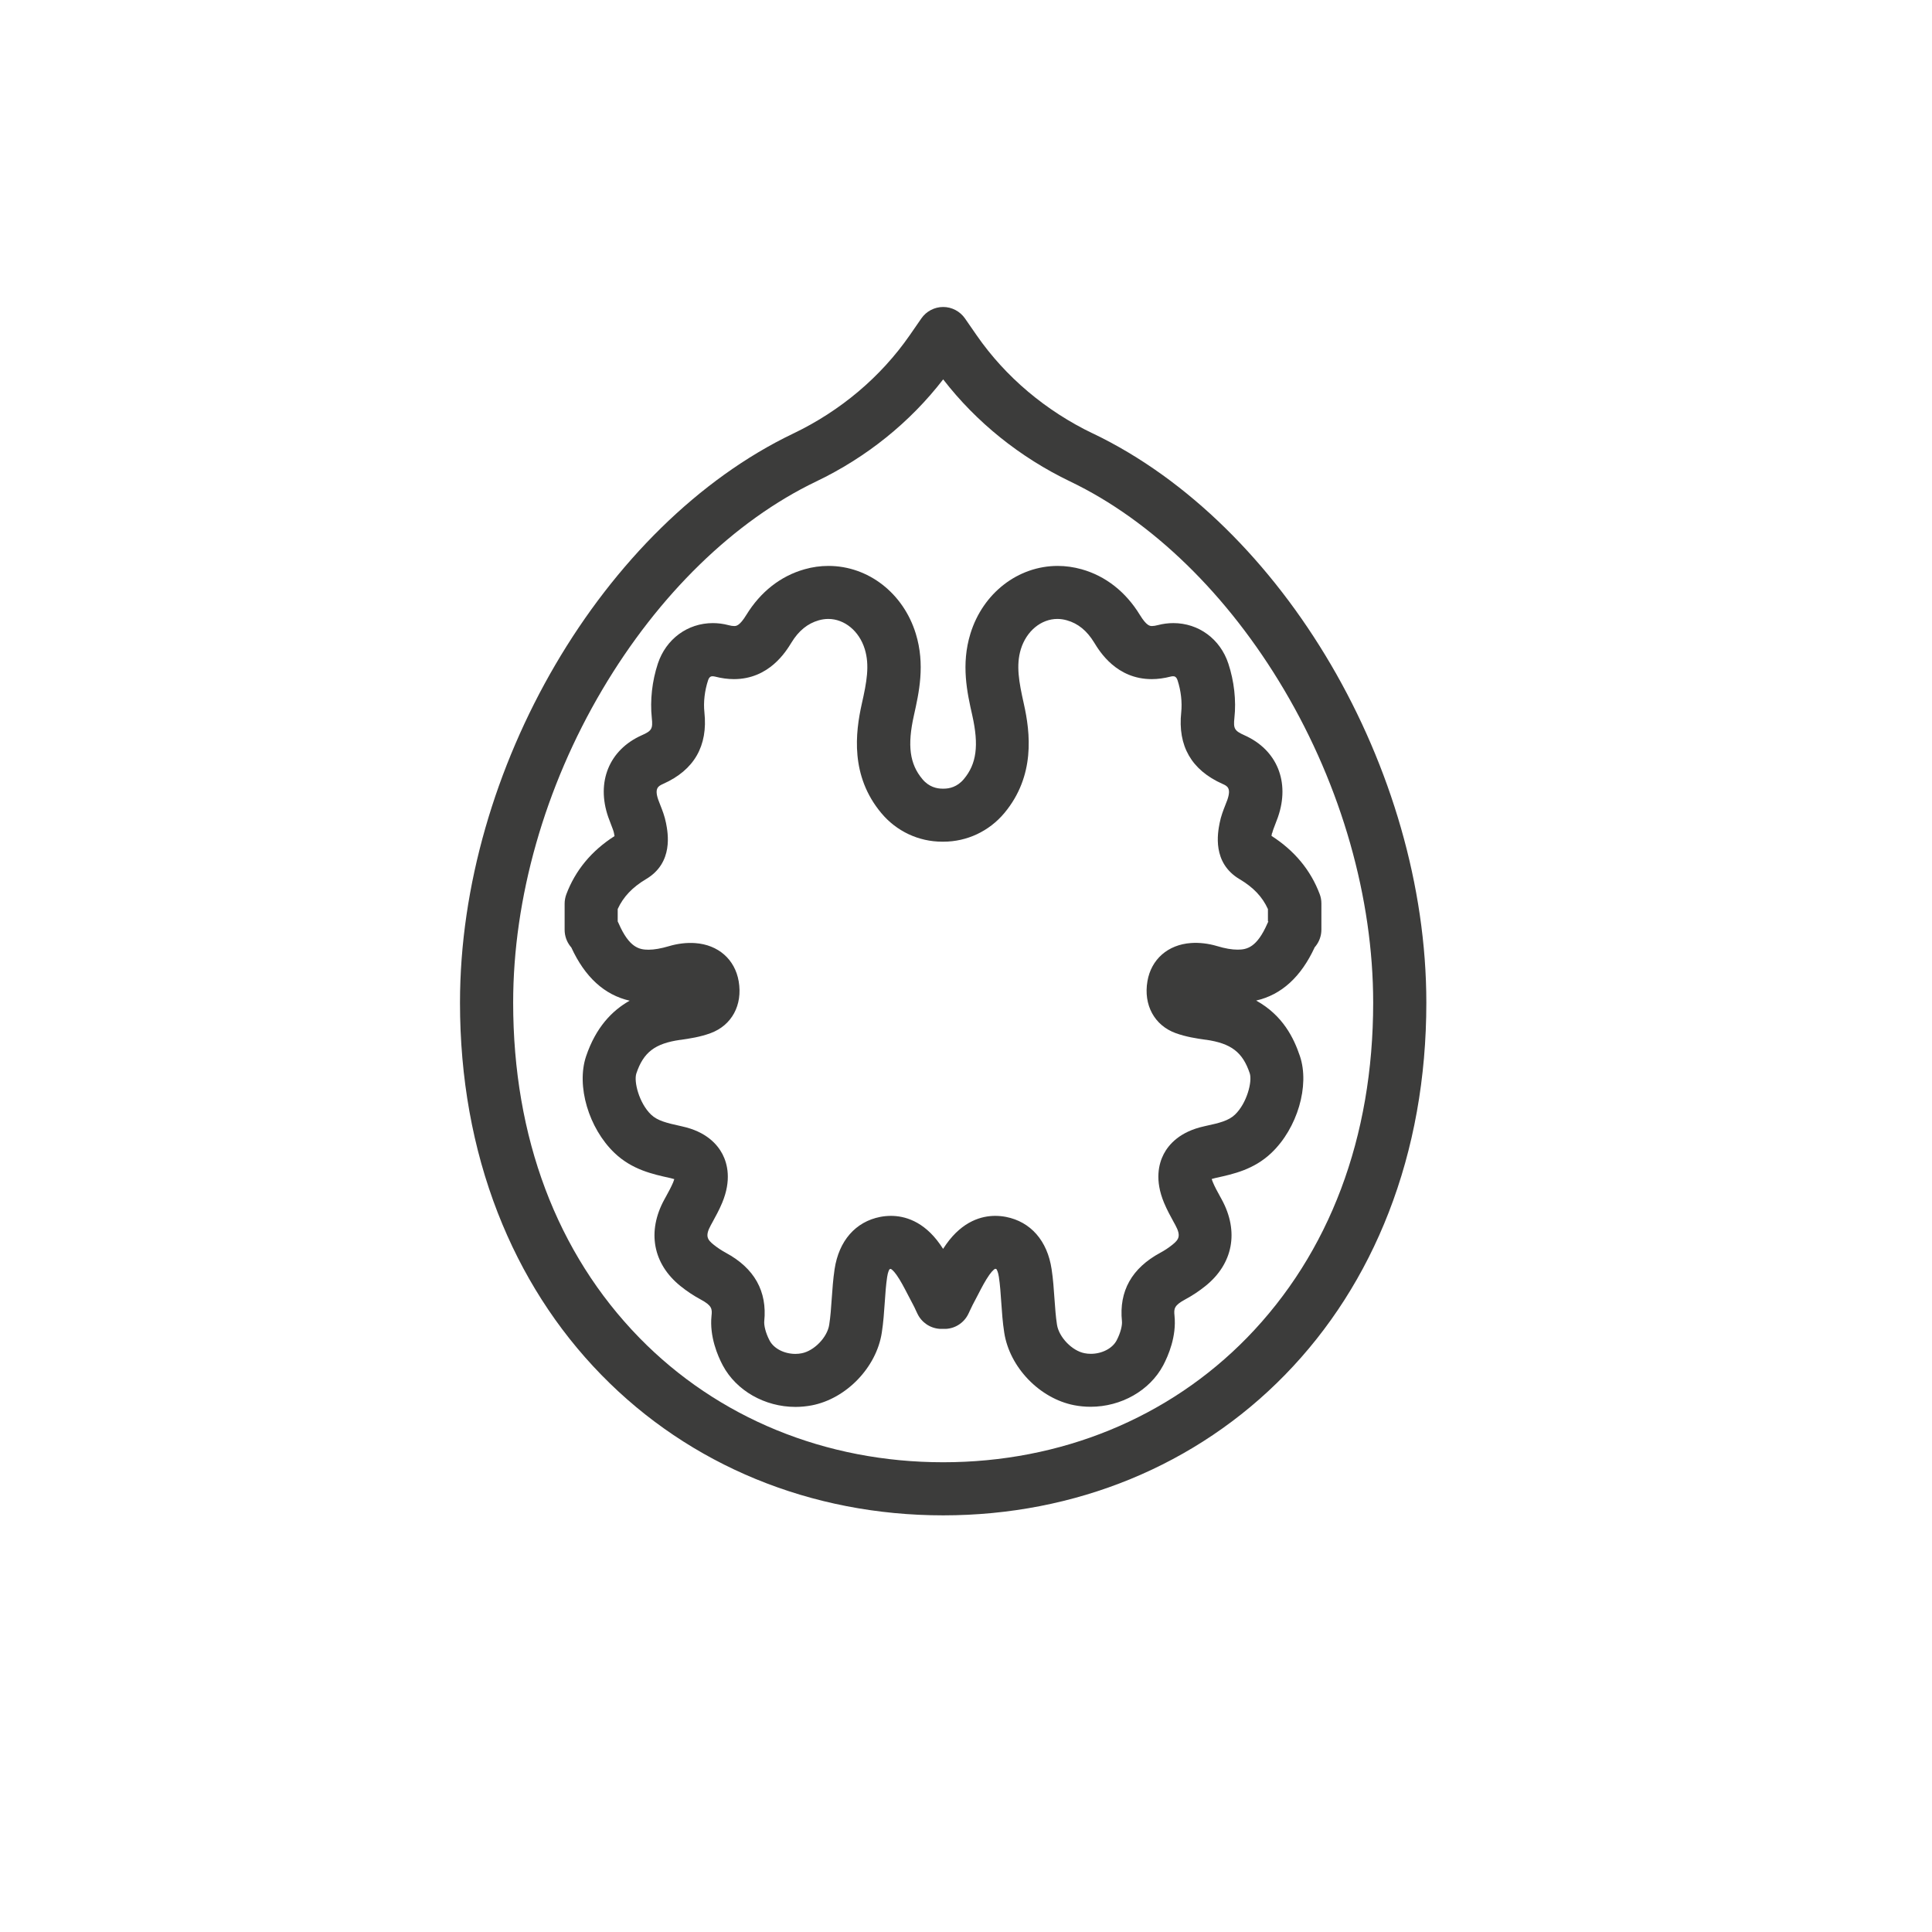 <?xml version="1.0" encoding="UTF-8"?><svg id="Livello_2" xmlns="http://www.w3.org/2000/svg" viewBox="0 0 283.46 283.46"><defs><style>.cls-1{fill:#3c3c3b;}</style></defs><path class="cls-1" d="m160.38,63.62c-6.94-3.33-12.85-8.31-17.09-14.43l-1.71-2.47c-.73-1.05-1.93-1.68-3.2-1.68s-2.48.63-3.2,1.68l-1.71,2.47c-4.24,6.11-10.15,11.1-17.09,14.42-27.87,13.35-48.89,49.25-48.89,83.5,0,11.01,1.86,21.37,5.53,30.8,3.53,9.07,8.64,17.08,15.2,23.8,12.97,13.3,30.79,20.62,50.16,20.62s37.19-7.32,50.16-20.62c6.56-6.72,11.67-14.73,15.2-23.8,3.67-9.43,5.53-19.79,5.53-30.8,0-34.25-21.02-70.14-48.89-83.5Zm22.58,132.65c-11.5,11.78-27.33,18.27-44.58,18.27s-33.08-6.49-44.58-18.27c-12.11-12.41-18.51-29.41-18.51-49.16,0-15.35,4.64-31.65,13.07-45.91,8.25-13.96,19.4-24.81,31.39-30.56,7.38-3.53,13.77-8.68,18.63-14.98,4.86,6.29,11.26,11.44,18.63,14.98,11.99,5.75,23.14,16.6,31.39,30.56,8.43,14.25,13.07,30.56,13.07,45.91,0,19.74-6.4,36.74-18.51,49.16Z"/><path class="cls-1" d="m186.66,122.23c.06-.31.24-.77.43-1.26.14-.36.28-.72.41-1.09,1.79-5.16-.14-9.87-4.91-12-1.47-.66-1.65-.97-1.48-2.55.28-2.57-.04-5.4-.89-7.97-1.19-3.61-4.36-5.94-8.07-5.94-.76,0-1.53.1-2.29.3-.32.08-.6.13-.83.13-.3,0-.79,0-1.79-1.63-2.08-3.4-5.03-5.71-8.55-6.7-1.15-.32-2.33-.49-3.5-.49-5.83,0-10.98,3.99-12.81,9.93-1.4,4.55-.48,8.67.27,11.99.99,4.42.63,7.13-1.24,9.36-.97,1.16-2.13,1.4-2.94,1.4h-.05s-.06,0-.1,0h-.05c-.81,0-1.98-.24-2.94-1.4-1.87-2.23-2.23-4.95-1.24-9.36.74-3.32,1.67-7.44.27-11.99-1.83-5.94-6.98-9.93-12.81-9.93-1.17,0-2.35.16-3.5.49-3.52.99-6.47,3.31-8.55,6.7-1,1.63-1.49,1.63-1.79,1.63-.23,0-.51-.04-.83-.13-.76-.2-1.53-.3-2.29-.3-3.71,0-6.87,2.33-8.07,5.94-.85,2.57-1.16,5.4-.89,7.97.17,1.59,0,1.9-1.48,2.55-4.77,2.13-6.7,6.84-4.91,12,.13.37.27.73.41,1.09.19.49.37.95.43,1.25.03.18.06.32.08.45-3.38,2.16-5.75,5.03-7.07,8.54-.16.44-.25.9-.25,1.37v3.84c0,.87.29,1.72.83,2.41.05.06.1.12.15.18,2,4.35,4.87,6.97,8.56,7.81-2.56,1.44-4.95,3.89-6.39,8.15-1.46,4.33.37,10.56,4.17,14.19,2.57,2.46,5.63,3.12,8.08,3.66l.17.04c.22.05.39.1.52.14-.04.12-.09.28-.17.48-.28.66-.66,1.37-1.07,2.11l-.22.4c-2.57,4.7-1.68,9.45,2.38,12.71.93.75,1.93,1.41,2.97,1.97,1.65.89,1.68,1.38,1.57,2.39-.31,3.04.91,5.87,1.66,7.28,1.97,3.69,6.15,6.08,10.66,6.08.81,0,1.62-.08,2.4-.23,5.06-.98,9.47-5.56,10.26-10.64.24-1.54.34-3.03.44-4.48.09-1.3.17-2.54.35-3.71.11-.76.31-1.09.35-1.14,0,0,.04-.02.13-.04.03,0,.05,0,.05-.01.05.02.35.18.84.87.6.85,1.13,1.88,1.69,2.96.25.48.5.97.76,1.45.14.25.28.56.41.85.08.16.15.32.22.46.62,1.29,1.89,2.13,3.31,2.21.14,0,.28,0,.43,0,.14,0,.28,0,.42,0,1.42-.07,2.69-.92,3.31-2.21.07-.15.14-.31.22-.47.14-.29.28-.6.41-.85.26-.48.51-.96.76-1.45.56-1.09,1.09-2.11,1.69-2.96.52-.73.83-.87.83-.87,0,0,.03,0,.07,0,.08.02.11.03.12.03.06.07.26.41.37,1.15.18,1.17.26,2.41.35,3.71.1,1.45.2,2.95.44,4.48.79,5.09,5.2,9.66,10.26,10.64.78.15,1.59.23,2.4.23,4.51,0,8.7-2.39,10.66-6.08.75-1.42,1.97-4.24,1.66-7.28-.1-1.02-.08-1.5,1.57-2.39,1.04-.56,2.04-1.22,2.97-1.97,4.06-3.26,4.95-8.01,2.38-12.71l-.22-.4c-.41-.75-.8-1.45-1.07-2.11-.08-.19-.13-.35-.17-.48.13-.04.3-.09.52-.14l.17-.04c2.46-.54,5.51-1.2,8.08-3.66,3.8-3.62,5.63-9.86,4.17-14.19-.89-2.64-2.49-5.97-6.42-8.15,3.7-.84,6.58-3.46,8.59-7.82.05-.06.1-.12.15-.18.54-.69.83-1.53.83-2.41v-3.84c0-.47-.08-.93-.25-1.37-1.32-3.51-3.7-6.38-7.07-8.54.02-.12.05-.27.08-.45Zm-.56,12.95c-.05.09-.09.19-.14.29-1.55,3.56-3.02,3.86-4.39,3.86h0c-.83,0-1.84-.17-2.99-.52-1.28-.38-2.62-.54-3.85-.45-3.38.24-5.83,2.39-6.38,5.6-.6,3.48,1.02,6.47,4.12,7.61,1.54.56,3.07.79,4.42.98h.06c3.69.54,5.37,1.82,6.41,4.92.4,1.19-.41,4.38-2.16,6.06-.94.9-2.27,1.23-4.36,1.68l-.17.04c-3.55.78-5.18,2.64-5.93,4.07-.74,1.43-1.34,3.83.05,7.16.44,1.05.95,1.98,1.44,2.87l.21.38c.87,1.6.52,2.13-.42,2.89-.56.45-1.16.85-1.78,1.18-4.19,2.26-6.08,5.64-5.63,10.05.06.54-.17,1.66-.79,2.83-.62,1.16-2.14,1.95-3.78,1.95-.31,0-.62-.03-.92-.09-1.83-.35-3.75-2.35-4.04-4.18-.19-1.21-.27-2.47-.37-3.82-.1-1.4-.19-2.85-.42-4.33-.62-4.17-3.07-6.96-6.7-7.67-.52-.1-1.05-.15-1.57-.15-1.94,0-4.75.72-7.19,4.16-.16.23-.31.45-.46.68-.15-.23-.3-.45-.46-.68-2.43-3.44-5.25-4.16-7.19-4.16-.52,0-1.05.05-1.57.15-3.63.71-6.07,3.51-6.7,7.67-.22,1.49-.32,2.93-.42,4.34-.09,1.34-.18,2.61-.37,3.82-.28,1.84-2.21,3.83-4.04,4.18-.3.06-.6.09-.92.09-1.64,0-3.16-.78-3.78-1.95-.62-1.17-.84-2.28-.79-2.83.45-4.41-1.45-7.79-5.63-10.05-.62-.34-1.22-.73-1.78-1.18-.95-.76-1.3-1.29-.42-2.89l.21-.38c.49-.9,1-1.82,1.44-2.87,1.39-3.33.79-5.73.05-7.16-.75-1.43-2.38-3.3-5.93-4.07l-.17-.04c-2.09-.46-3.42-.78-4.37-1.68-1.76-1.68-2.57-4.87-2.16-6.06,1.04-3.09,2.72-4.38,6.41-4.91h.06c1.35-.2,2.89-.42,4.42-.99,3.1-1.14,4.72-4.12,4.12-7.61-.55-3.21-3-5.36-6.38-5.6-1.24-.09-2.58.07-3.85.45-1.15.34-2.16.52-2.99.52-1.37,0-2.84-.3-4.39-3.86-.04-.1-.09-.2-.14-.29v-1.82c.82-1.79,2.16-3.2,4.16-4.39,4.06-2.4,3.21-6.78,2.93-8.22-.2-1.02-.54-1.88-.84-2.64-.1-.26-.21-.52-.3-.78-.6-1.73.04-2.02.72-2.33,4.55-2.03,6.58-5.57,6.05-10.51-.16-1.47.04-3.18.54-4.69.19-.59.52-.59.66-.59.1,0,.2.02.32.04.97.25,1.91.38,2.81.38,5.16,0,7.63-4.04,8.44-5.36,1.06-1.74,2.37-2.8,4.01-3.27.46-.13.93-.2,1.39-.2,2.39,0,4.55,1.78,5.36,4.43.73,2.38.29,4.81-.43,7.99-.96,4.28-1.71,10.61,2.86,16.07,2.23,2.67,5.48,4.19,8.92,4.19h.1s.1,0,.1,0c3.44,0,6.69-1.53,8.92-4.19,4.57-5.47,3.82-11.79,2.86-16.07-.71-3.17-1.16-5.6-.43-7.99.82-2.65,2.97-4.43,5.36-4.43.46,0,.93.07,1.39.2,1.64.46,2.95,1.53,4.01,3.27.81,1.33,3.28,5.36,8.44,5.36.9,0,1.84-.13,2.81-.38.11-.03.22-.04.32-.04.14,0,.47,0,.66.59.5,1.51.69,3.22.54,4.69-.53,4.94,1.5,8.48,6.05,10.51.68.3,1.32.59.72,2.33-.09.26-.19.52-.3.78-.3.76-.64,1.62-.84,2.65-.28,1.44-1.12,5.82,2.93,8.22,2.01,1.19,3.35,2.59,4.16,4.39v1.82Z"/></svg>